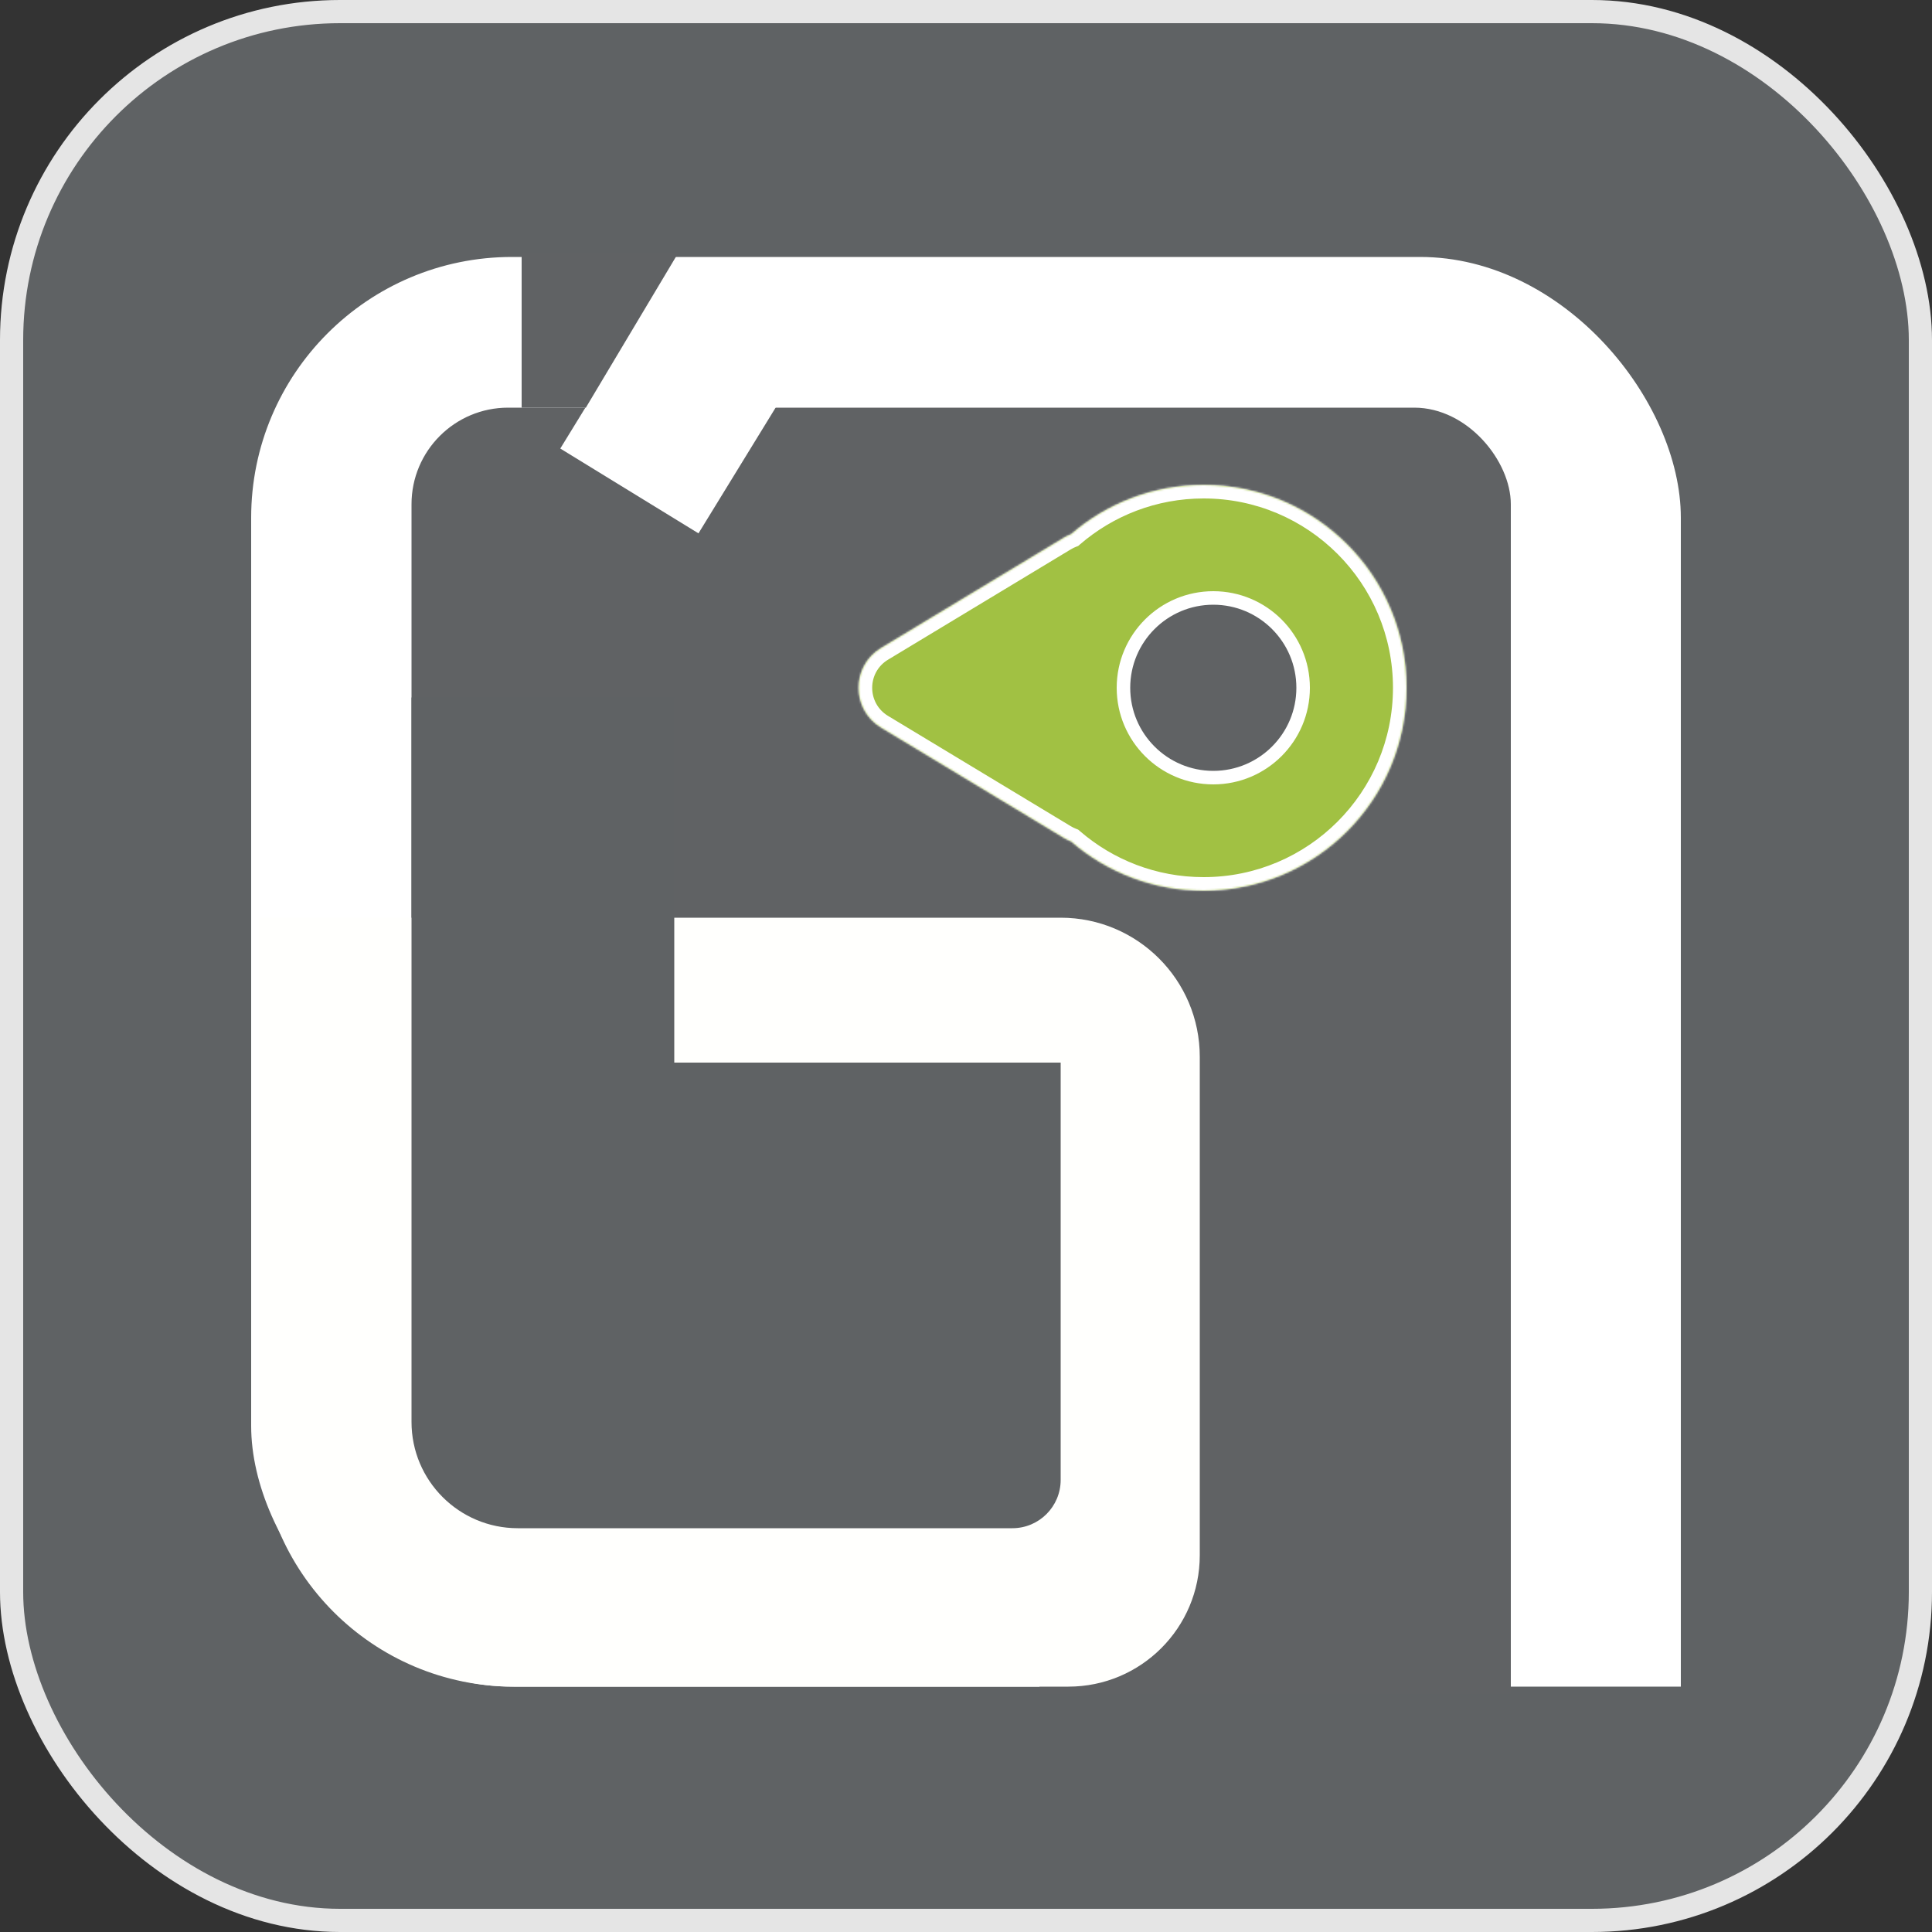 <svg width="1000" height="1000" viewBox="0 0 1000 1000" fill="none" xmlns="http://www.w3.org/2000/svg">
<rect x="0" y="0" width="1000" height="1000" fill="#333333" stroke="none"/>
<rect x="6" y="6" width="988" height="988" rx="170" fill="#5F6264" stroke="#E5E5E5" stroke-width="12"/>
<rect x="130" y="133" width="740" height="740" rx="135" fill="white"/>
<rect x="213" y="211" width="569" height="580" rx="50" fill="#606264"/>
<rect x="538" y="731" width="244" height="146" fill="#606264"/>
<path d="M134 475H549C588.764 475 621 507.236 621 547V805C621 842.555 590.555 873 553 873H266C193.098 873 134 813.902 134 741V475Z" fill="#FFFFFD"/>
<path fill-rule="evenodd" clip-rule="evenodd" d="M349 361H213V550V561V736C213 766.376 237.624 791 268 791H524C537.807 791 549 779.807 549 766V550H349V361Z" fill="#5F6264"/>
<rect x="348.4" y="137" width="83.922" height="111.655" transform="rotate(31.535 348.4 137)" fill="white"/>
<path d="M351 131H270V211H303.231L351 131Z" fill="#606264"/>
<rect x="782" y="693" width="88" height="180" fill="white"/>
<mask id="path-10-inside-1" fill="white">
<path fill-rule="evenodd" clip-rule="evenodd" d="M623 461C680.99 461 728 413.99 728 356C728 298.01 680.99 251 623 251C596.78 251 572.804 260.611 554.404 276.502C553.116 277.004 551.844 277.627 550.598 278.379L456.041 335.453C440.578 344.787 440.578 367.213 456.041 376.547L550.598 433.621C551.844 434.373 553.116 434.996 554.404 435.498C572.804 451.389 596.78 461 623 461Z"/>
</mask>
<path fill-rule="evenodd" clip-rule="evenodd" d="M623 461C680.99 461 728 413.99 728 356C728 298.01 680.99 251 623 251C596.78 251 572.804 260.611 554.404 276.502C553.116 277.004 551.844 277.627 550.598 278.379L456.041 335.453C440.578 344.787 440.578 367.213 456.041 376.547L550.598 433.621C551.844 434.373 553.116 434.996 554.404 435.498C572.804 451.389 596.78 461 623 461Z" fill="#A1C143"/>
<path d="M554.404 276.502L556.945 283.024L558.068 282.587L558.979 281.8L554.404 276.502ZM550.598 278.379L554.215 284.372H554.215L550.598 278.379ZM456.041 335.453L452.424 329.46H452.424L456.041 335.453ZM456.041 376.547L452.424 382.54H452.424L456.041 376.547ZM550.598 433.621L546.981 439.614H546.981L550.598 433.621ZM554.404 435.498L558.979 430.2L558.068 429.413L556.945 428.976L554.404 435.498ZM721 356C721 410.124 677.124 454 623 454V468C684.856 468 735 417.856 735 356H721ZM623 258C677.124 258 721 301.876 721 356H735C735 294.144 684.856 244 623 244V258ZM558.979 281.8C576.157 266.965 598.523 258 623 258V244C595.037 244 569.452 254.257 549.829 271.204L558.979 281.8ZM554.215 284.372C555.12 283.826 556.033 283.38 556.945 283.024L551.863 269.98C550.2 270.627 548.567 271.429 546.981 272.386L554.215 284.372ZM459.659 341.446L554.215 284.372L546.981 272.386L452.424 329.46L459.659 341.446ZM459.659 370.554C448.705 363.943 448.705 348.057 459.659 341.446L452.424 329.46C432.45 341.516 432.45 370.484 452.424 382.54L459.659 370.554ZM554.215 427.628L459.659 370.554L452.424 382.54L546.981 439.614L554.215 427.628ZM556.945 428.976C556.033 428.62 555.12 428.174 554.215 427.628L546.981 439.614C548.567 440.571 550.2 441.373 551.863 442.021L556.945 428.976ZM623 454C598.523 454 576.157 445.035 558.979 430.2L549.829 440.796C569.452 457.743 595.037 468 623 468V454Z" fill="white" mask="url(#path-10-inside-1)"/>
<circle cx="628" cy="356" r="46.5" fill="#606264" stroke="white" stroke-width="7"/>
</svg>

